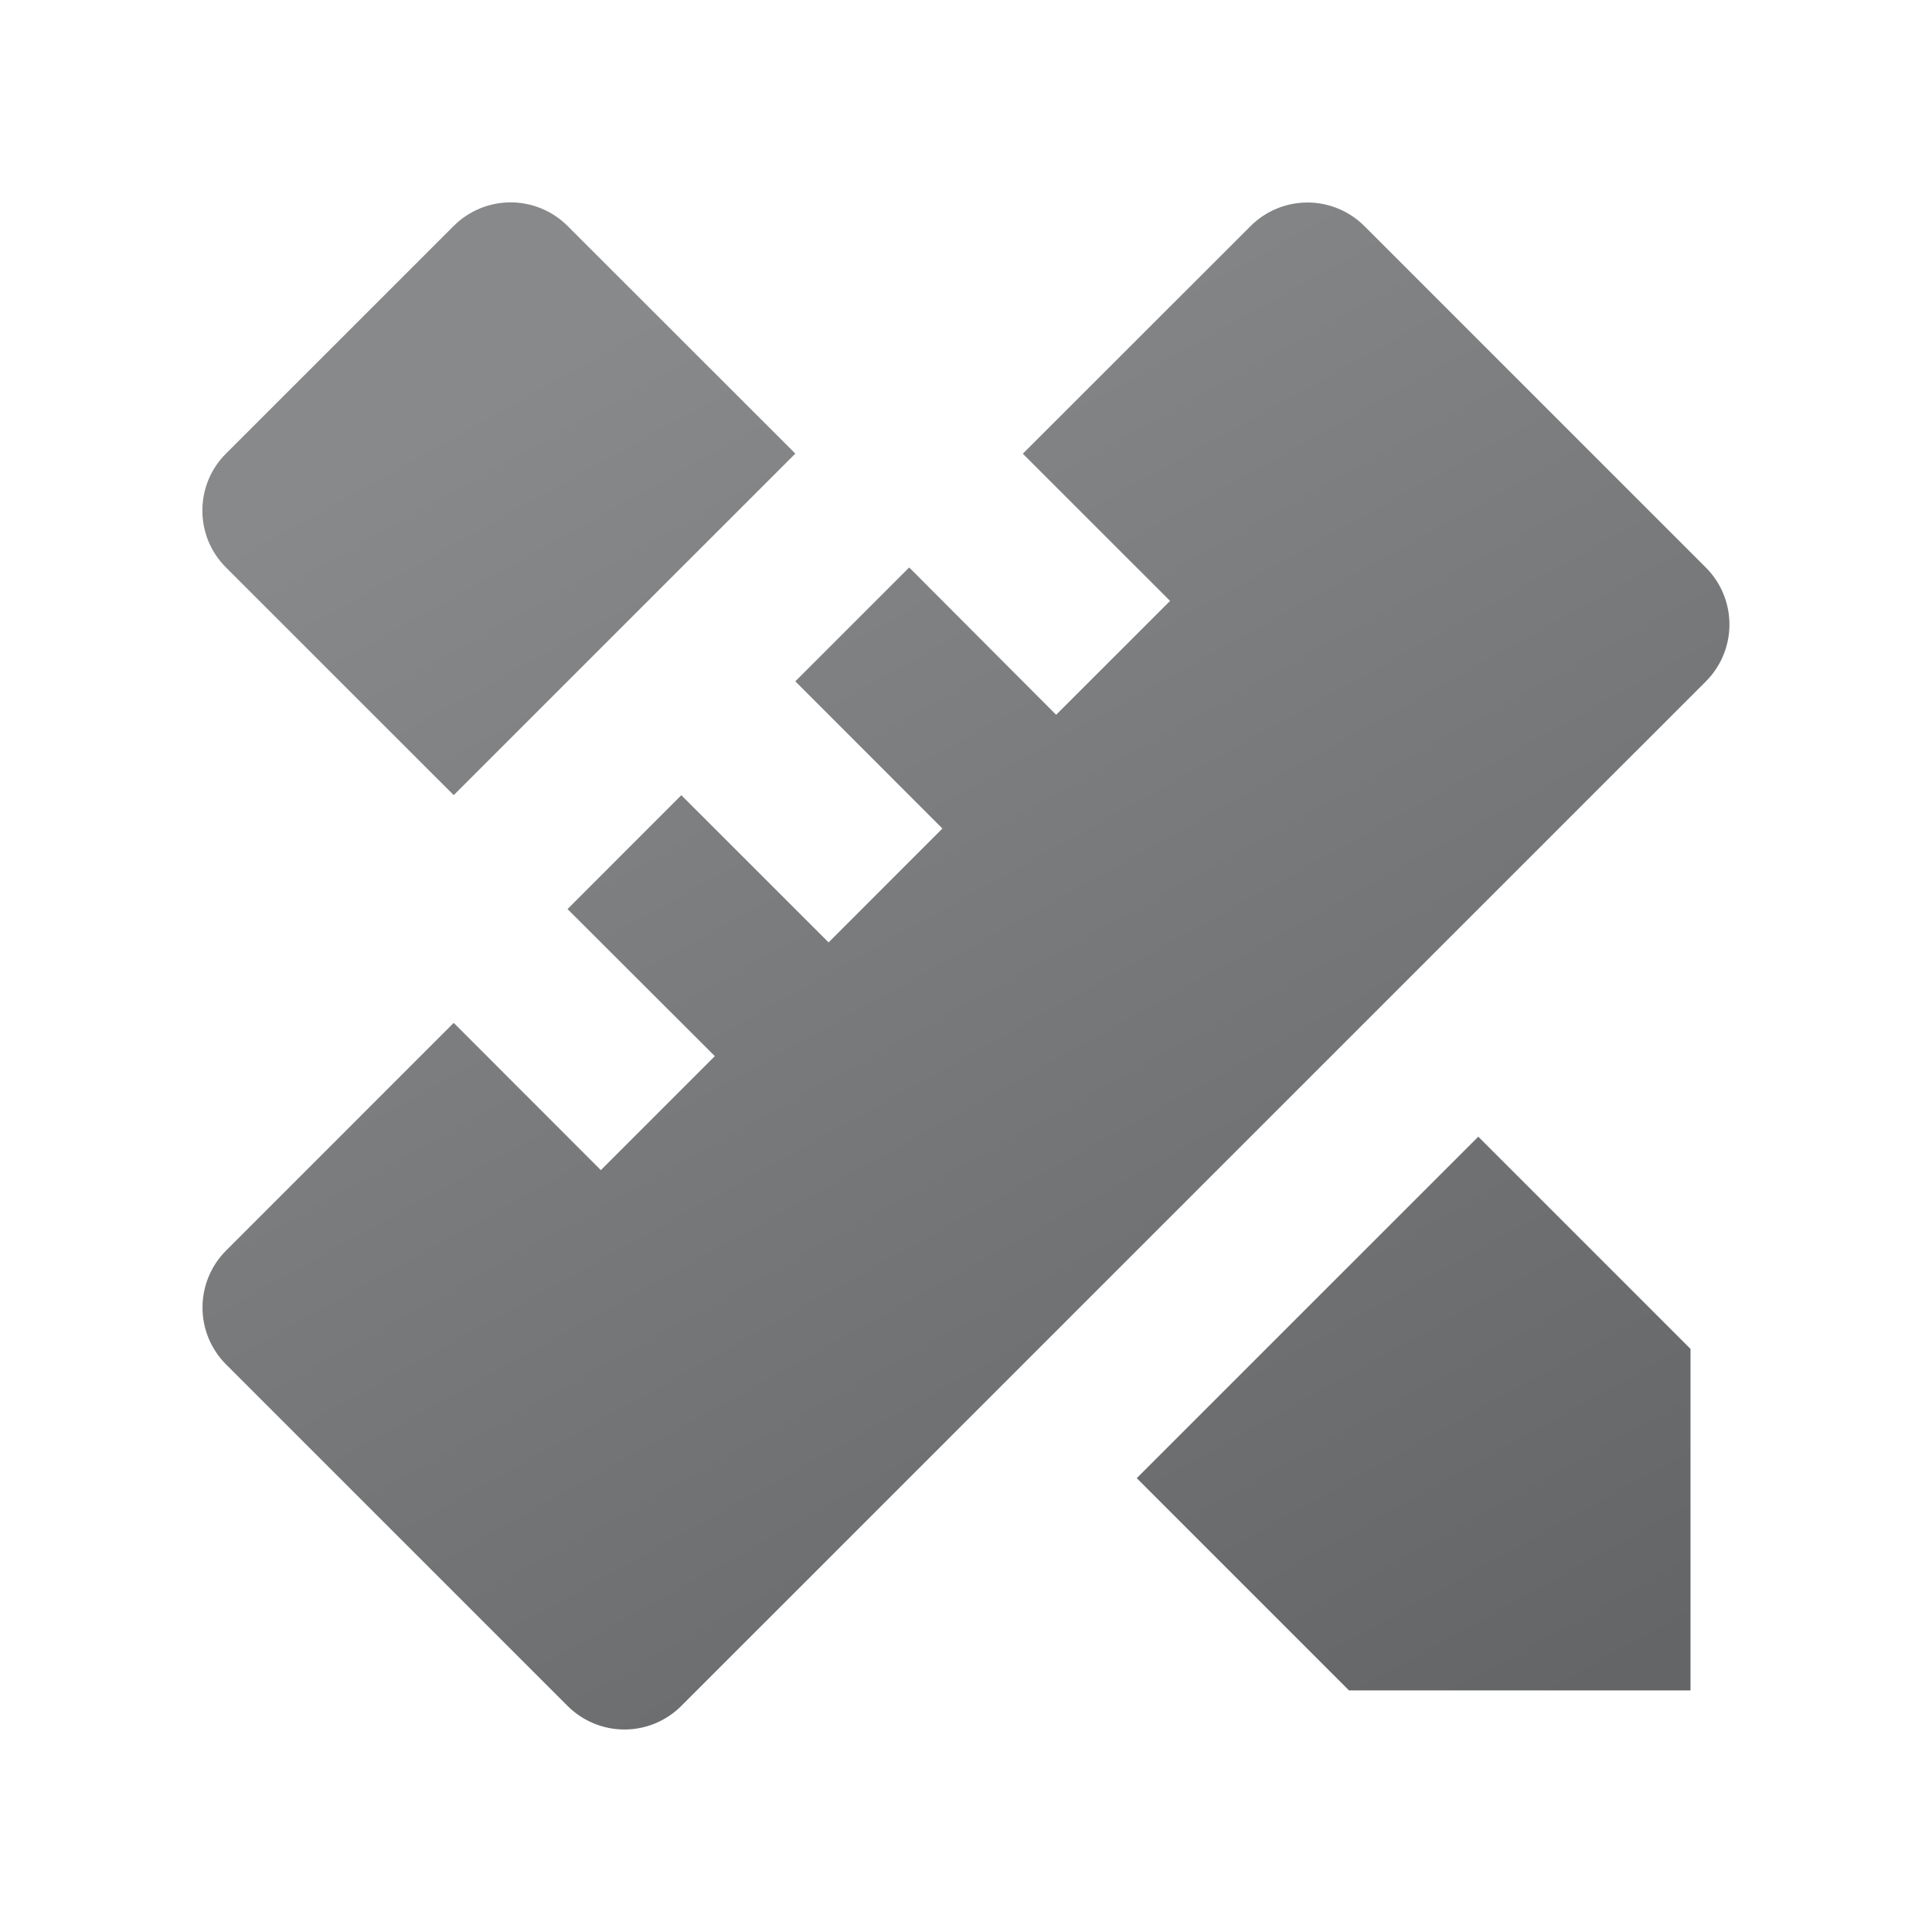 <svg width="32" height="32" viewBox="0 0 32 32" fill="none" xmlns="http://www.w3.org/2000/svg">
<g clip-path="url(#clip0_1120_2504)">
<path d="M7.515 16.942L9.952 19.381L11.84 17.493L9.4 15.057L11.285 13.171L13.724 15.609L15.609 13.723L13.173 11.285L15.059 9.399L17.493 11.839L19.38 9.953L16.941 7.515L20.713 3.745C20.963 3.495 21.302 3.354 21.656 3.354C22.009 3.354 22.349 3.495 22.599 3.745L28.255 9.401C28.505 9.651 28.645 9.99 28.645 10.343C28.645 10.697 28.505 11.036 28.255 11.286L11.285 28.255C11.035 28.505 10.696 28.646 10.343 28.646C9.989 28.646 9.65 28.505 9.4 28.255L3.744 22.599C3.494 22.349 3.354 22.01 3.354 21.657C3.354 21.303 3.494 20.964 3.744 20.714L7.515 16.942ZM18.828 24.483L24.485 18.827L28 22.342V27.999H22.344L18.828 24.483ZM7.515 13.17L3.743 9.399C3.619 9.275 3.52 9.128 3.453 8.967C3.386 8.805 3.352 8.631 3.352 8.456C3.352 8.281 3.386 8.107 3.453 7.945C3.52 7.783 3.619 7.636 3.743 7.513L7.515 3.742C7.765 3.492 8.104 3.352 8.457 3.352C8.811 3.352 9.15 3.492 9.4 3.742L13.173 7.513L7.515 13.17Z" fill="url(#paint0_linear_1120_2504)"/>
</g>
<defs>
<linearGradient id="paint0_linear_1120_2504" x1="8.308" y1="6.367" x2="21.785" y2="30.568" gradientUnits="userSpaceOnUse">
<stop stop-color="#88898A"/>
<stop offset="1" stop-color="#646566"/>
</linearGradient>
<clipPath id="clip0_1120_2504">
<rect width="32" height="32" fill="white"/>
</clipPath>
</defs>
</svg>

